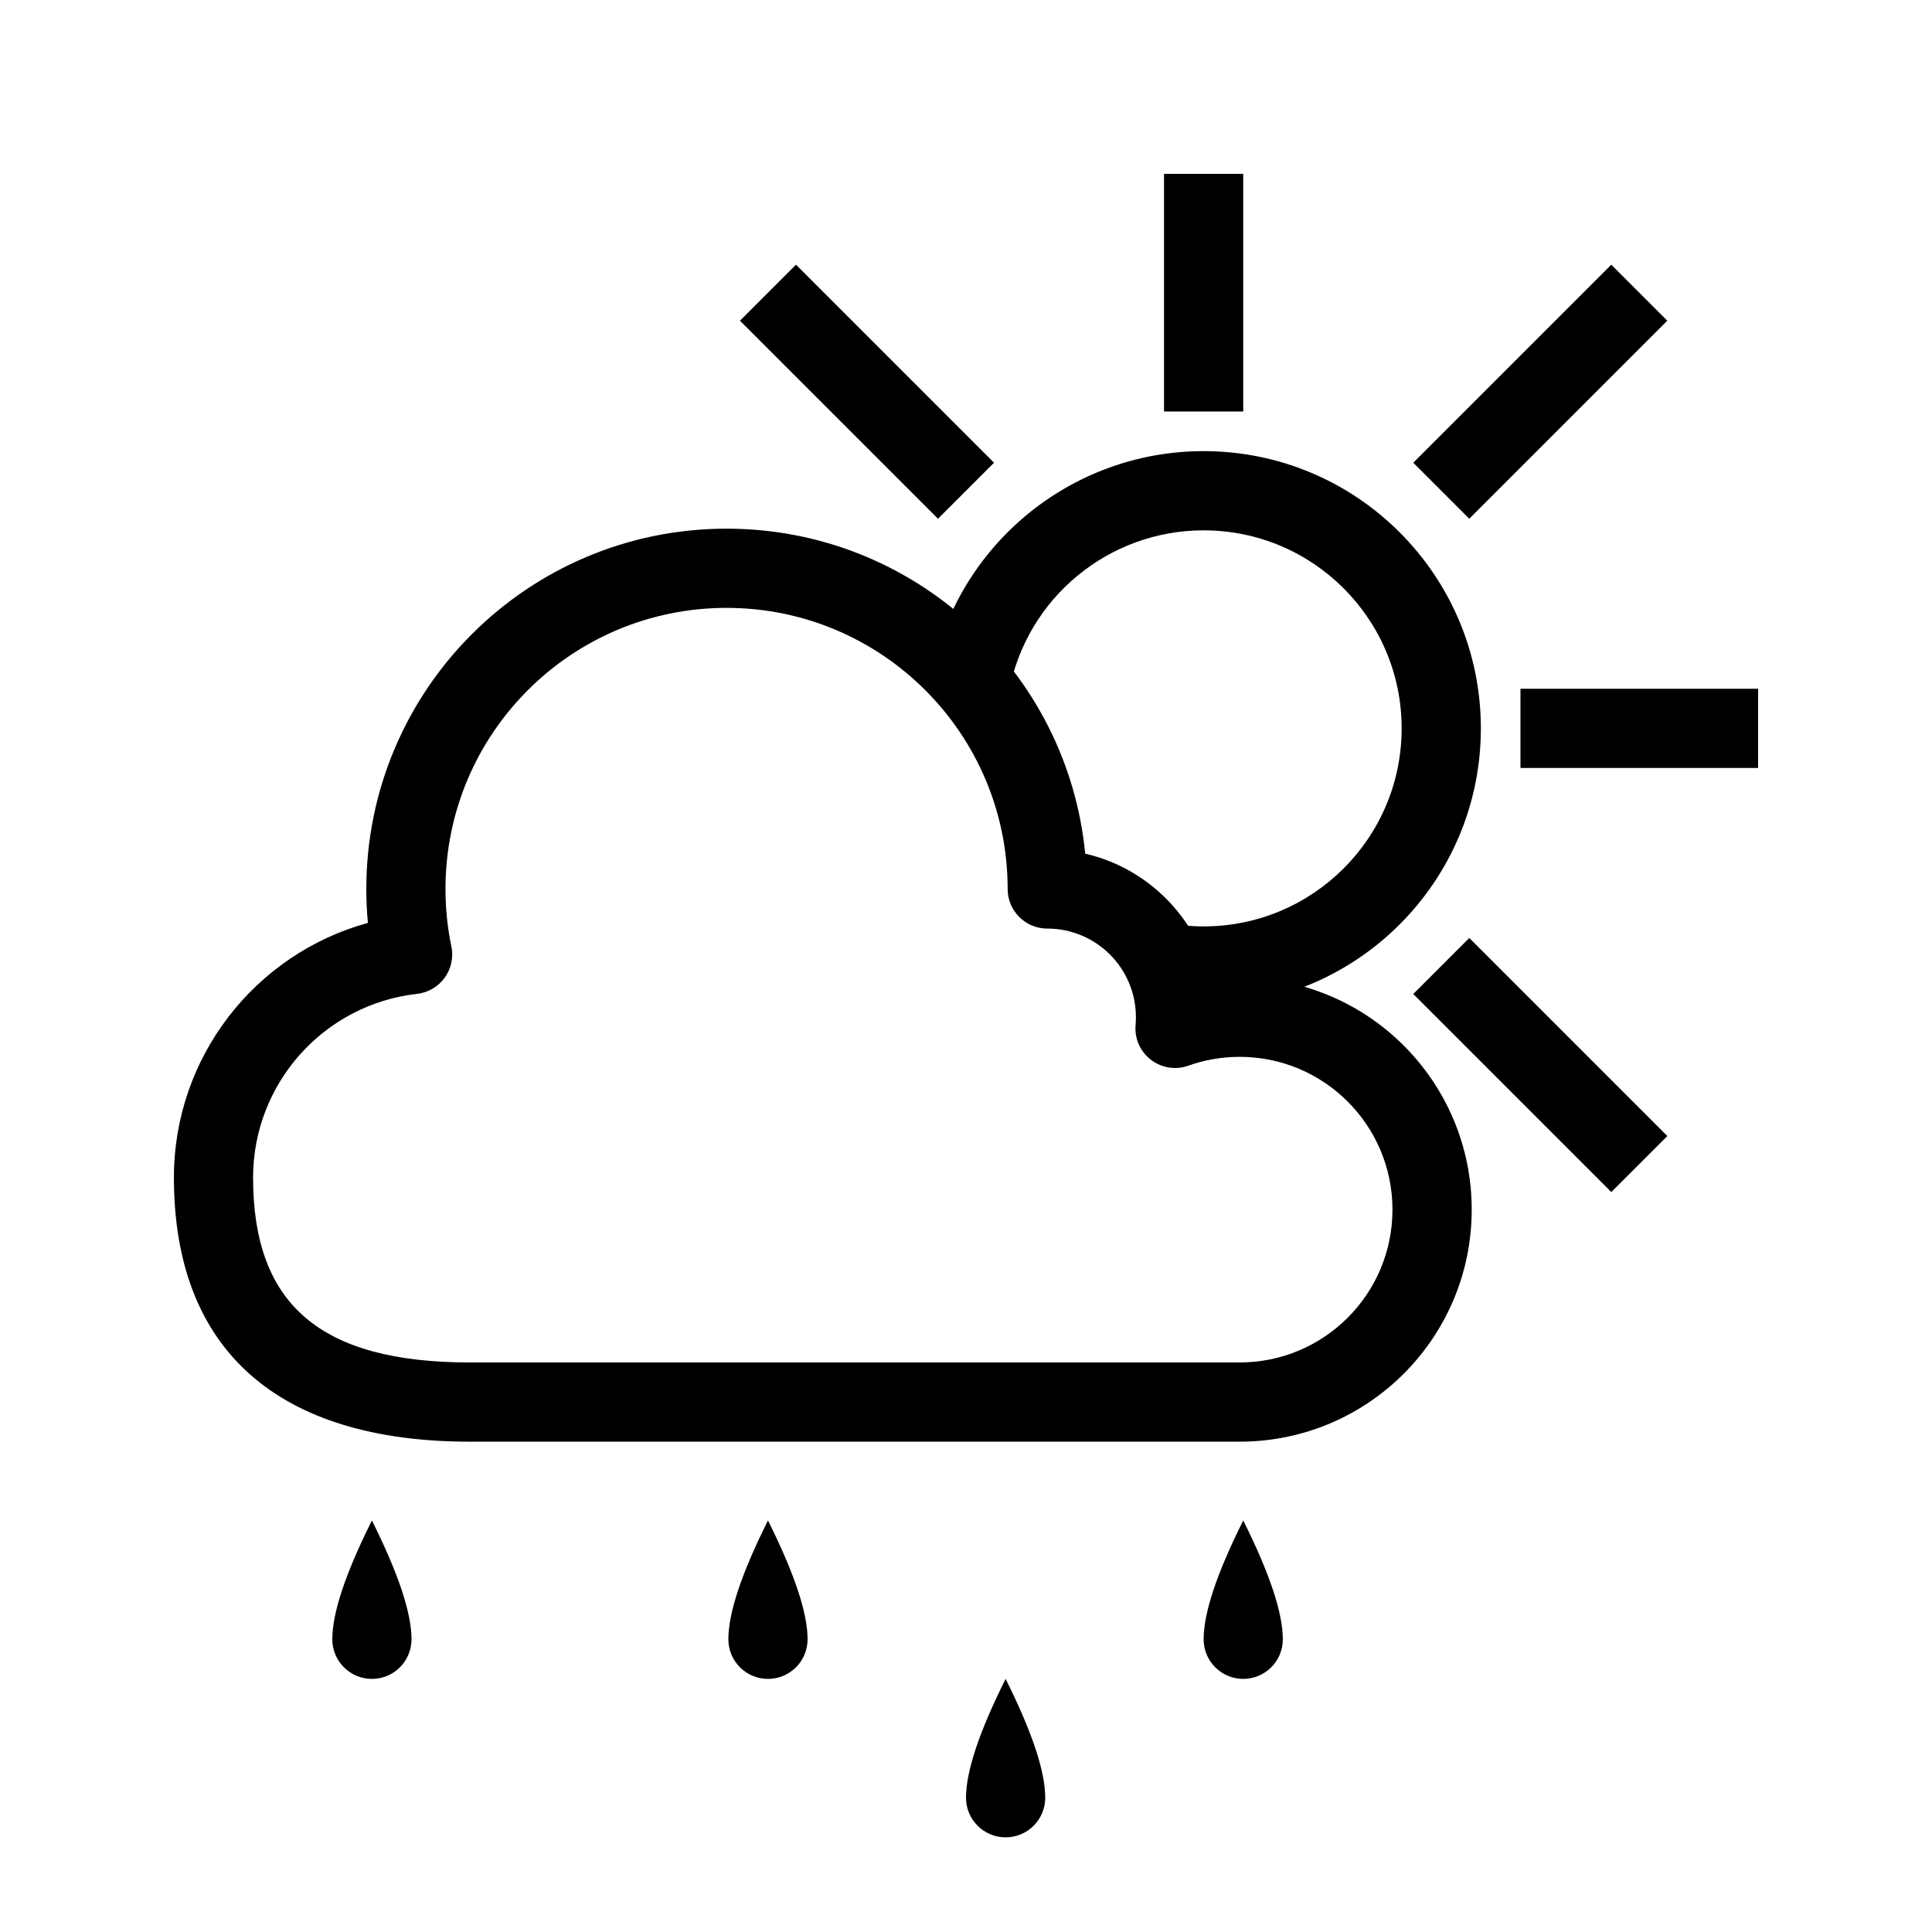 <?xml version="1.0" encoding="UTF-8"?>
<!-- Uploaded to: ICON Repo, www.svgrepo.com, Generator: ICON Repo Mixer Tools -->
<svg fill="#000000" width="800px" height="800px" version="1.1" viewBox="144 144 512 512" xmlns="http://www.w3.org/2000/svg">
 <g>
  <path d="m211.07 456.07c0 33.531 17.676 48.996 57.492 48.996h203.96c22.367 0 40.496-18.129 40.496-40.496 0-22.363-18.129-40.496-40.496-40.496-4.699 0-9.277 0.797-13.598 2.34-7.195 2.562-14.637-3.176-13.98-10.785 0.059-0.68 0.086-1.363 0.086-2.051 0-12.977-10.52-23.496-23.496-23.496-5.797 0-10.496-4.699-10.496-10.496 0-41.141-33.352-74.492-74.492-74.492s-74.488 33.352-74.488 74.492c0 5.168 0.523 10.266 1.559 15.238 1.254 6.051-2.965 11.871-9.105 12.562-24.625 2.769-43.445 23.688-43.445 48.684zm261.46-52.988c33.961 0 61.488 27.531 61.488 61.488 0 33.957-27.527 61.488-61.488 61.488h-203.96c-50.832 0-78.484-24.195-78.484-69.988 0-32 21.582-59.316 51.41-67.492-0.277-2.977-0.418-5.977-0.418-8.992 0-52.734 42.746-95.484 95.48-95.484 49.578 0 90.328 37.785 95.031 86.125 16.512 3.809 29.508 16.812 33.312 33.328 2.516-0.312 5.066-0.473 7.633-0.473z"/>
  <path d="m546.94 347.52v-20.992h62.977v20.992z"/>
  <path d="m448.4 409.05 4.144-20.578c3.402 0.684 6.891 1.035 10.43 1.035 28.98 0 52.477-23.496 52.477-52.48 0-28.984-23.496-52.48-52.477-52.48-25.219 0-46.746 17.922-51.512 42.367l-20.602-4.019c6.68-34.254 36.801-59.34 72.113-59.34 40.574 0 73.469 32.895 73.469 73.473 0 40.578-32.895 73.473-73.469 73.473-4.934 0-9.809-0.488-14.574-1.449z"/>
  <path d="m473.47 253.05h-20.992v-62.977h20.992z"/>
  <path d="m533.37 281.47-14.844-14.844 52.48-52.48 14.844 14.844z"/>
  <path d="m392.58 281.47 14.844-14.844-52.48-52.48-14.844 14.844z"/>
  <path d="m571.01 459.9 14.844-14.844-52.48-52.48-14.844 14.844z"/>
  <path d="m473.47 546.94c6.996 13.996 10.492 24.492 10.492 31.488 0 5.797-4.699 10.496-10.492 10.496-5.797 0-10.496-4.699-10.496-10.496 0-6.996 3.496-17.492 10.496-31.488z"/>
  <path d="m410.5 588.93c6.996 13.996 10.496 24.492 10.496 31.488 0 5.797-4.699 10.496-10.496 10.496s-10.496-4.699-10.496-10.496c0-6.996 3.496-17.492 10.496-31.488z"/>
  <path d="m347.52 546.94c6.996 13.996 10.496 24.492 10.496 31.488 0 5.797-4.699 10.496-10.496 10.496s-10.496-4.699-10.496-10.496c0-6.996 3.496-17.492 10.496-31.488z"/>
  <path d="m242.56 546.94c6.996 13.996 10.496 24.492 10.496 31.488 0 5.797-4.699 10.496-10.496 10.496s-10.496-4.699-10.496-10.496c0-6.996 3.5-17.492 10.496-31.488z"/>
 </g>
</svg>